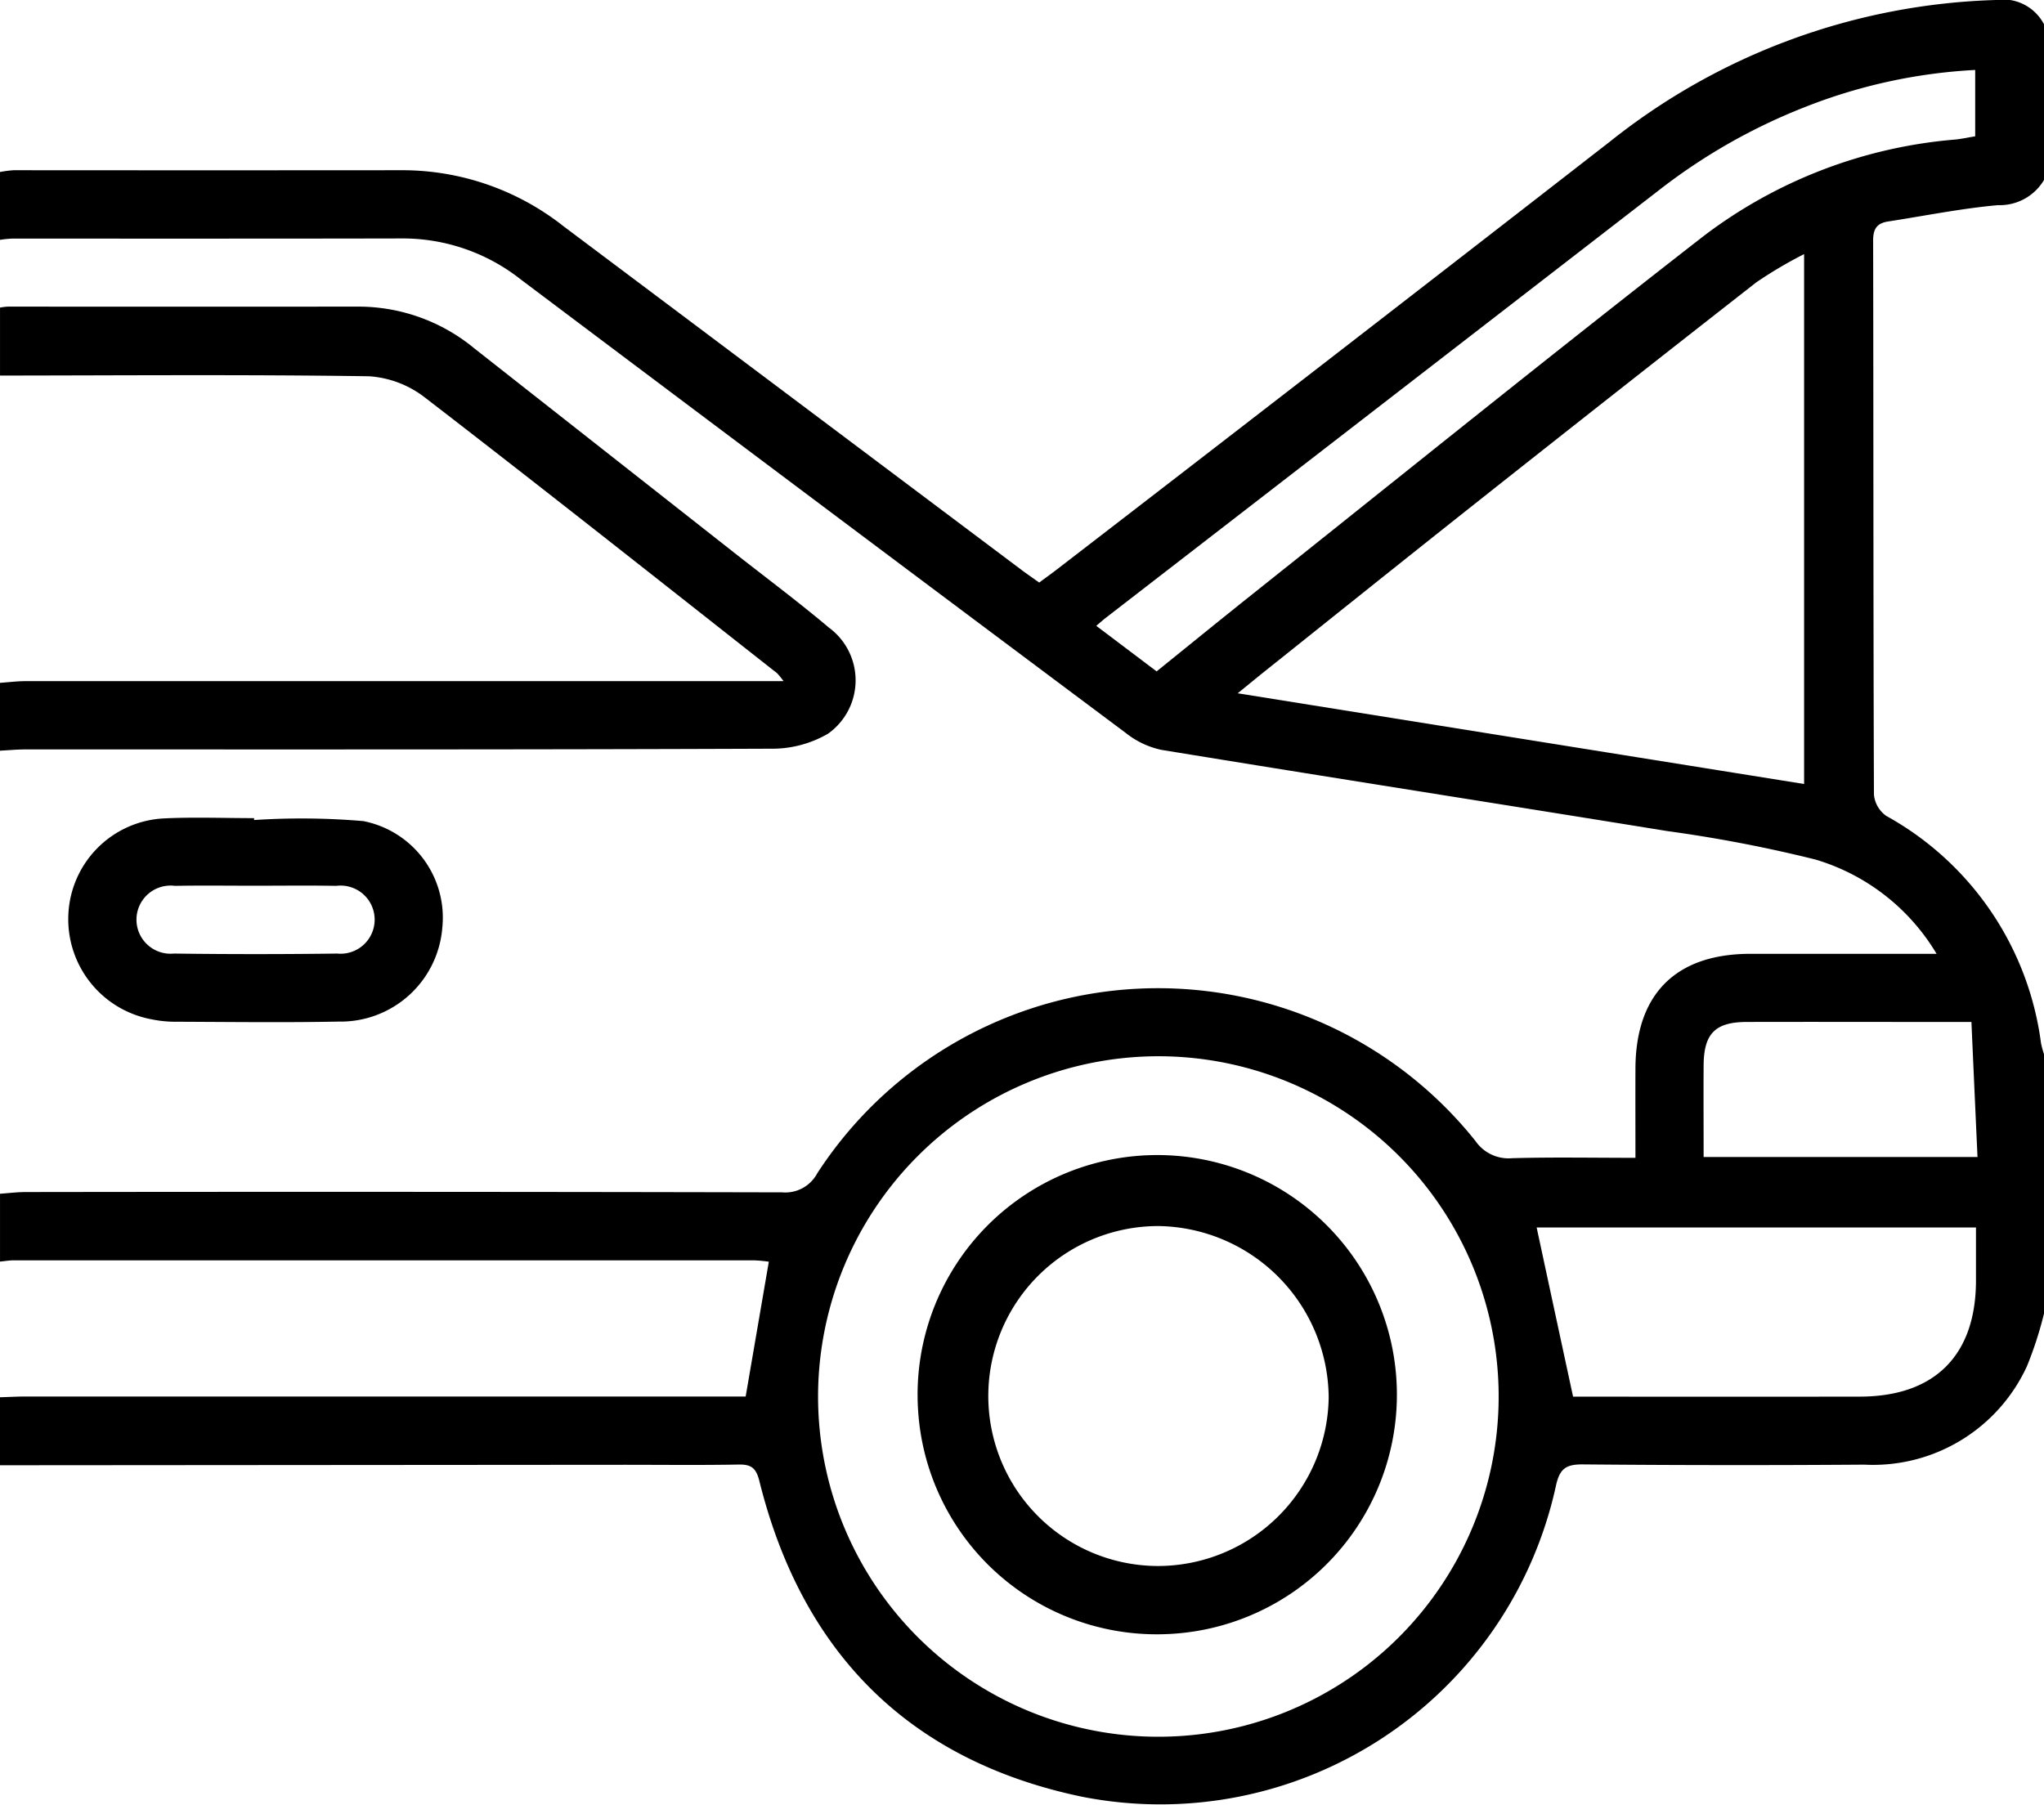 <svg id="Groupe_12384" data-name="Groupe 12384" xmlns="http://www.w3.org/2000/svg" width="101" height="89.202" viewBox="0 0 101 89.202">
  <g id="Groupe_12385" data-name="Groupe 12385" transform="translate(0 0)">
    <path id="Tracé_32790" data-name="Tracé 32790" d="M0,72.413l30.87-.023c1.874,0,3.748.023,5.622-.012.634-.012.871.17,1.034.827C39.628,81.658,44.9,87,53.444,88.79A20.008,20.008,0,0,0,76.879,73.446c.185-.862.493-1.082,1.335-1.075q6.953.062,13.907.012a8.367,8.367,0,0,0,8.034-4.86A18.4,18.4,0,0,0,101,64.917V52.1a4.985,4.985,0,0,1-.149-.556,15.049,15.049,0,0,0-7.642-11.22,1.451,1.451,0,0,1-.612-1.055c-.034-9.13-.021-18.26-.04-27.39,0-.58.2-.849.735-.932,1.811-.28,3.614-.645,5.437-.809A2.538,2.538,0,0,0,101,8.894V1.2A2.282,2.282,0,0,0,98.631,0a32.058,32.058,0,0,0-19.082,7Q65.885,17.62,52.178,28.177c-.26.2-.527.39-.829.613-.265-.19-.534-.376-.8-.57Q39.2,19.7,27.845,11.181A12.855,12.855,0,0,0,19.91,8.412q-9.616.008-19.231,0A5.5,5.5,0,0,0,0,8.5v3.354a5.337,5.337,0,0,1,.585-.062c6.443,0,12.885.006,19.328-.008a9.411,9.411,0,0,1,5.832,2.036Q40.674,25.047,55.636,36.23a4.251,4.251,0,0,0,1.75.828c8.328,1.362,16.665,2.663,24.993,4.013a68.832,68.832,0,0,1,7.339,1.41,10.43,10.43,0,0,1,5.974,4.657H94.566q-4.042,0-8.086,0c-3.671.006-5.652,1.985-5.668,5.66-.006,1.439,0,2.879,0,4.422-2.1,0-4.1-.038-6.089.018a1.987,1.987,0,0,1-1.816-.85,20.069,20.069,0,0,0-32.526,1.6,1.789,1.789,0,0,1-1.736.938q-18.686-.041-37.374-.015c-.423,0-.846.055-1.27.084v3.353c.228-.022.455-.063.684-.063q18.283,0,36.567,0a7.074,7.074,0,0,1,.738.069l-1.145,6.662H35.776q-17.248,0-34.5,0c-.427,0-.852.024-1.279.037v3.355M57.184,52.2A16.815,16.815,0,1,1,40.423,69.031,16.83,16.83,0,0,1,57.184,52.2m3.975-17.938c.566-.459.917-.751,1.274-1.036,3.518-2.808,7.03-5.626,10.559-8.42q6.876-5.446,13.786-10.848a21.16,21.16,0,0,1,2.368-1.4V38.745L61.158,34.262m14.769,26.4H97.639c0,.928,0,1.78,0,2.631-.006,3.688-2.04,5.724-5.737,5.728q-6.7.01-13.4,0H77.73c-.62-2.873-1.209-5.608-1.8-8.36M54.169,30.929c.236-.2.357-.308.486-.408Q68.3,19.973,81.94,9.426a28.859,28.859,0,0,1,7.243-4.133A26.629,26.629,0,0,1,97.6,3.457V6.736c-.336.055-.651.125-.971.159a23.764,23.764,0,0,0-12.438,4.763C76.7,17.482,69.314,23.449,61.887,29.363c-1.585,1.262-3.155,2.542-4.735,3.817l-2.982-2.251M84.181,57.178c0-1.586-.01-3.06,0-4.536.013-1.568.576-2.133,2.136-2.137,3.017-.008,6.035,0,9.053,0h2.044c.1,2.274.2,4.448.3,6.675H84.181" transform="translate(0 0)"/>
    <path id="Tracé_32793" data-name="Tracé 32793" d="M127.035,36.19c6.079-.005,12.157-.055,18.234.035a5.043,5.043,0,0,1,2.781,1.065c5.83,4.49,11.6,9.061,17.382,13.609a3.661,3.661,0,0,1,.319.393h-1.267q-18.09,0-36.18,0c-.423,0-.845.055-1.269.084v3.353c.425-.022.85-.063,1.274-.063,12.258,0,24.515.014,36.774-.035a5.5,5.5,0,0,0,2.868-.742,3.234,3.234,0,0,0,.036-5.248c-1.506-1.27-3.088-2.45-4.637-3.668q-6.431-5.056-12.861-10.113a8.993,8.993,0,0,0-5.712-2.077q-8.676.006-17.351,0a2.958,2.958,0,0,0-.39.048q0,1.675,0,3.353" transform="translate(-127.035 -17.63)"/>
    <path id="Tracé_32800" data-name="Tracé 32800" d="M180.34,87.439c-1.478,0-2.958-.058-4.434.013a4.973,4.973,0,0,0-4.741,4.772,5.032,5.032,0,0,0,4.105,5.156,5.818,5.818,0,0,0,1.075.121c2.726.009,5.455.046,8.18-.007a5.043,5.043,0,0,0,5.118-4.628,4.864,4.864,0,0,0-3.9-5.28,35.806,35.806,0,0,0-5.4-.053c0-.031,0-.062,0-.094m.025,3.341c1.344,0,2.69-.018,4.035.006a1.684,1.684,0,1,1,.047,3.346q-4.033.053-8.069,0a1.684,1.684,0,1,1,.05-3.346c1.311-.024,2.624-.006,3.937-.006" transform="translate(-167.788 -47.007)"/>
    <path id="Tracé_32801" data-name="Tracé 32801" d="M81.143,147.161A11.842,11.842,0,1,0,69.18,136.078a11.813,11.813,0,0,0,11.963,11.083m-.138-3.374a8.4,8.4,0,0,1,.09-16.8,8.535,8.535,0,0,1,8.374,8.461,8.446,8.446,0,0,1-8.464,8.339" transform="translate(-23.815 -66.395)"/>
  </g>
</svg>
